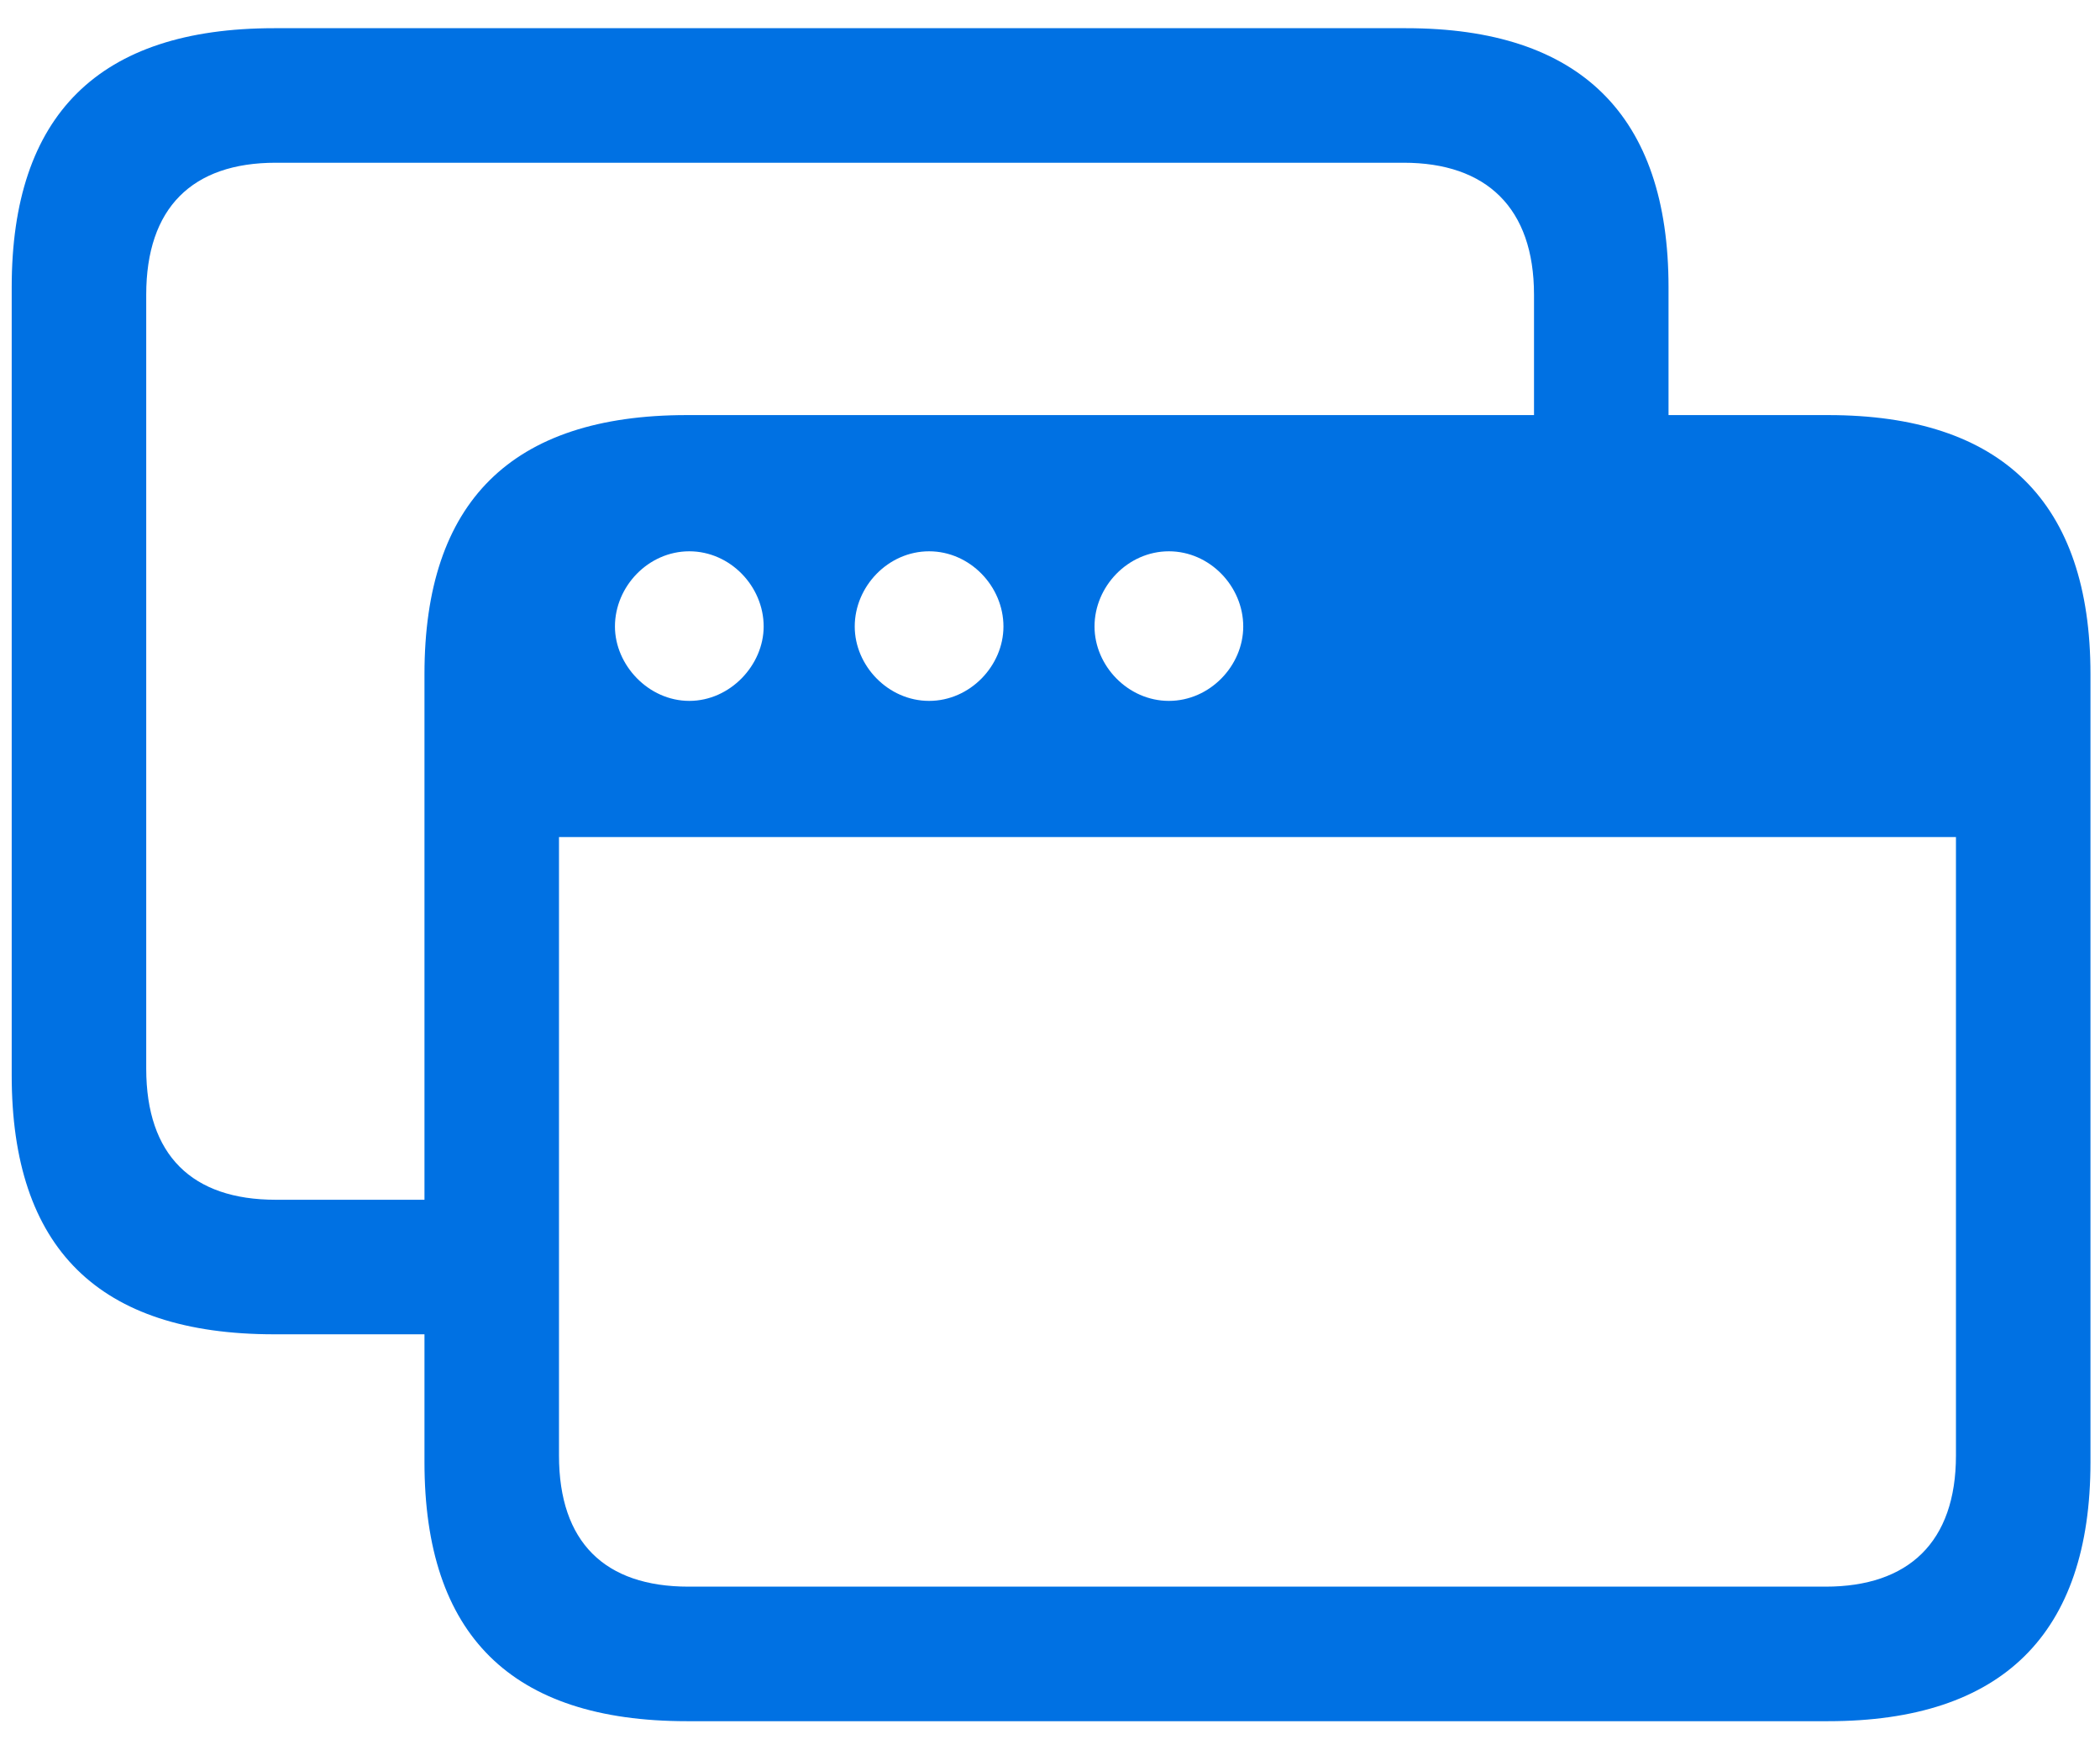 <?xml version="1.0" encoding="UTF-8"?>
<svg width="54px" height="45px" viewBox="0 0 54 45" version="1.1" xmlns="http://www.w3.org/2000/svg" xmlns:xlink="http://www.w3.org/1999/xlink">
    <title>program-resources-additional</title>
    <g id="Page-1" stroke="none" stroke-width="1" fill="none" fill-rule="evenodd">
        <path d="M47.008,44.252 C51.477,44.252 53.755,42.018 53.755,37.592 L53.755,17.332 C53.755,12.906 51.477,10.672 47.008,10.672 L42.905,10.672 L42.905,7.385 C42.905,2.959 40.628,0.725 36.159,0.725 L7.048,0.725 C2.536,0.725 0.301,2.959 0.301,7.385 L0.301,27.645 C0.301,32.092 2.536,34.305 7.048,34.305 L10.915,34.305 L10.915,37.592 C10.915,42.039 13.149,44.252 17.661,44.252 L47.008,44.252 Z M10.915,30.846 L7.09,30.846 C4.942,30.846 3.76,29.707 3.76,27.473 L3.76,7.578 C3.76,5.344 4.942,4.184 7.09,4.184 L36.094,4.184 C38.221,4.184 39.446,5.344 39.446,7.578 L39.446,10.672 L17.661,10.672 C13.149,10.672 10.915,12.906 10.915,17.332 L10.915,30.846 Z M17.725,18.02 C16.673,18.02 15.813,17.096 15.813,16.107 C15.813,15.076 16.673,14.174 17.725,14.174 C18.778,14.174 19.637,15.076 19.637,16.107 C19.637,17.096 18.778,18.02 17.725,18.02 Z M23.891,18.02 C22.839,18.02 21.979,17.117 21.979,16.107 C21.979,15.076 22.839,14.174 23.891,14.174 C24.944,14.174 25.803,15.076 25.803,16.107 C25.803,17.117 24.944,18.02 23.891,18.02 Z M30.057,18.02 C29.005,18.02 28.145,17.117 28.145,16.107 C28.145,15.076 29.005,14.174 30.057,14.174 C31.11,14.174 31.969,15.076 31.969,16.107 C31.969,17.117 31.11,18.02 30.057,18.02 Z M46.944,40.793 L17.704,40.793 C15.555,40.793 14.374,39.654 14.374,37.42 L14.374,21.521 L50.296,21.521 L50.296,37.42 C50.296,39.654 49.071,40.793 46.944,40.793 Z" id="program-resources-additional" fill="#0071E3" fill-rule="nonzero"></path>
    </g>
</svg>